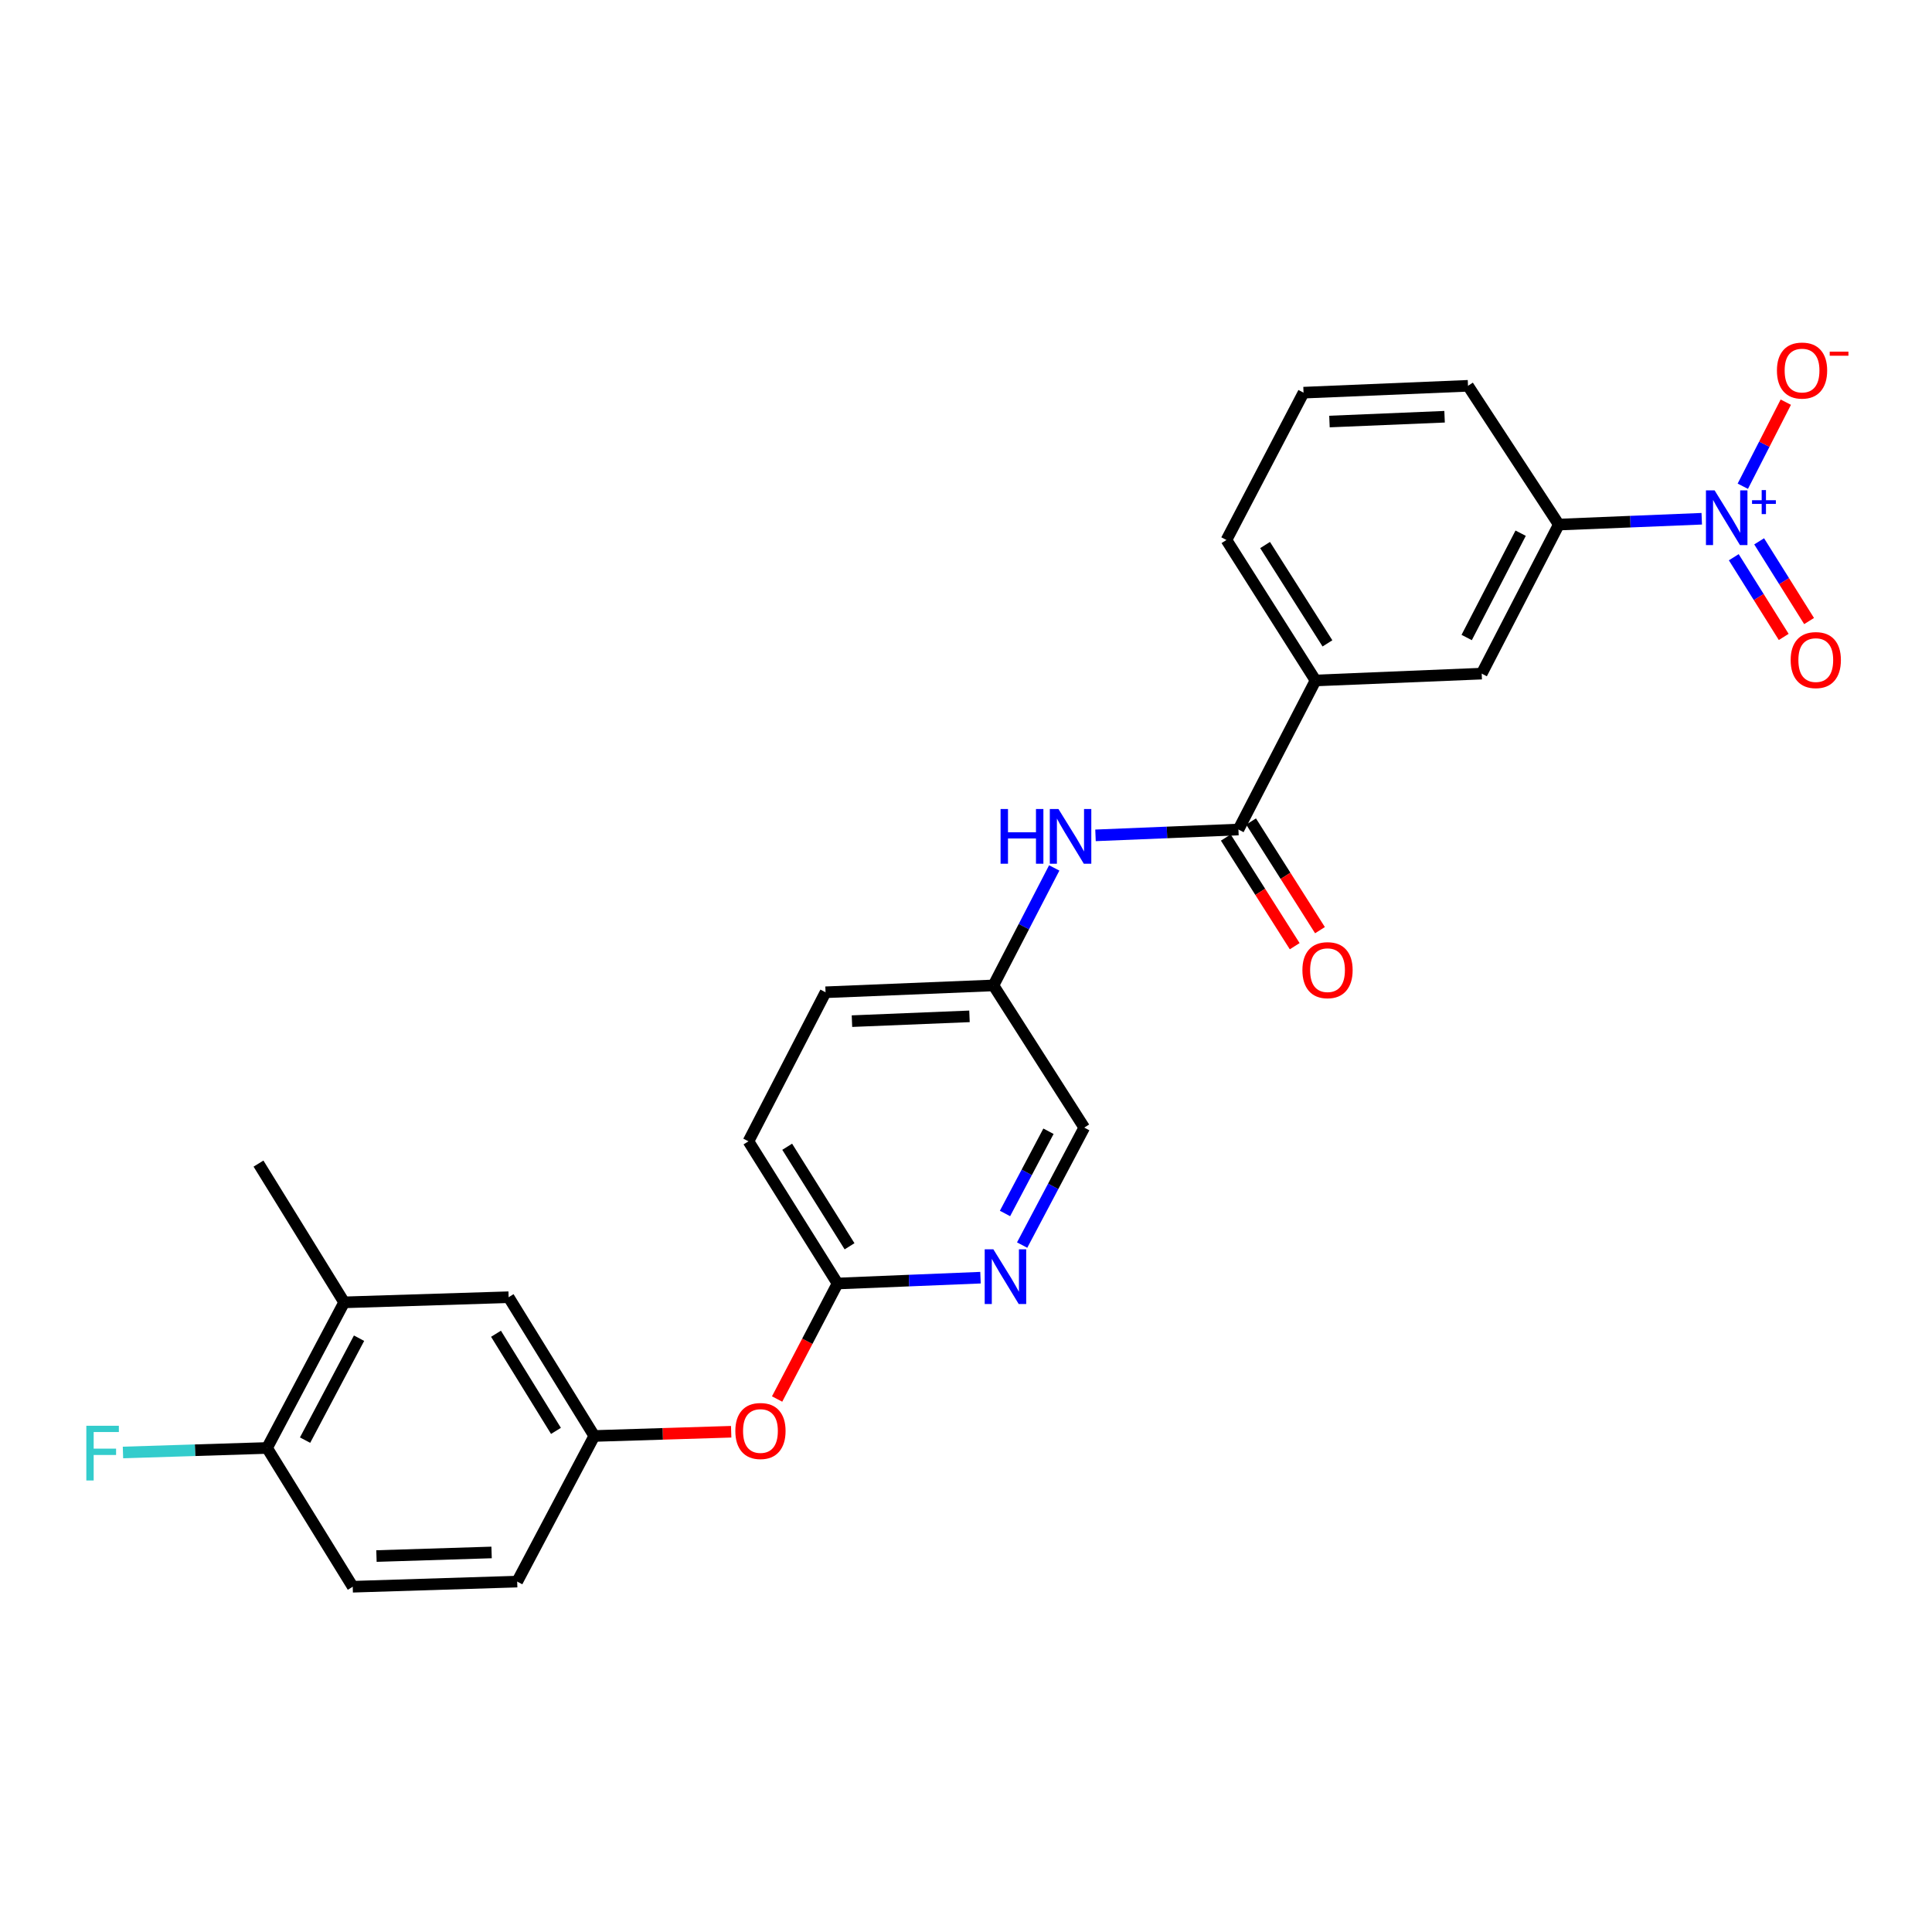 <?xml version='1.0' encoding='iso-8859-1'?>
<svg version='1.1' baseProfile='full'
              xmlns='http://www.w3.org/2000/svg'
                      xmlns:rdkit='http://www.rdkit.org/xml'
                      xmlns:xlink='http://www.w3.org/1999/xlink'
                  xml:space='preserve'
width='1000px' height='1000px' viewBox='0 0 1000 1000'>
<!-- END OF HEADER -->
<rect style='opacity:1.0;fill:#FFFFFF;stroke:none' width='1000' height='1000' x='0' y='0'> </rect>
<path class='bond-0' d='M 880.823,268.501 L 843.827,270.011' style='fill:none;fill-rule:evenodd;stroke:#0000FF;stroke-width:6px;stroke-linecap:butt;stroke-linejoin:miter;stroke-opacity:1' />
<path class='bond-0' d='M 843.827,270.011 L 806.831,271.52' style='fill:none;fill-rule:evenodd;stroke:#000000;stroke-width:6px;stroke-linecap:butt;stroke-linejoin:miter;stroke-opacity:1' />
<path class='bond-1' d='M 897.404,288.418 L 910.328,309.048' style='fill:none;fill-rule:evenodd;stroke:#0000FF;stroke-width:6px;stroke-linecap:butt;stroke-linejoin:miter;stroke-opacity:1' />
<path class='bond-1' d='M 910.328,309.048 L 923.251,329.677' style='fill:none;fill-rule:evenodd;stroke:#FF0000;stroke-width:6px;stroke-linecap:butt;stroke-linejoin:miter;stroke-opacity:1' />
<path class='bond-1' d='M 910.533,280.193 L 923.457,300.822' style='fill:none;fill-rule:evenodd;stroke:#0000FF;stroke-width:6px;stroke-linecap:butt;stroke-linejoin:miter;stroke-opacity:1' />
<path class='bond-1' d='M 923.457,300.822 L 936.381,321.452' style='fill:none;fill-rule:evenodd;stroke:#FF0000;stroke-width:6px;stroke-linecap:butt;stroke-linejoin:miter;stroke-opacity:1' />
<path class='bond-2' d='M 902.074,251.673 L 913.2,229.916' style='fill:none;fill-rule:evenodd;stroke:#0000FF;stroke-width:6px;stroke-linecap:butt;stroke-linejoin:miter;stroke-opacity:1' />
<path class='bond-2' d='M 913.2,229.916 L 924.327,208.159' style='fill:none;fill-rule:evenodd;stroke:#FF0000;stroke-width:6px;stroke-linecap:butt;stroke-linejoin:miter;stroke-opacity:1' />
<path class='bond-3' d='M 567.031,432.377 L 604.022,430.868' style='fill:none;fill-rule:evenodd;stroke:#0000FF;stroke-width:6px;stroke-linecap:butt;stroke-linejoin:miter;stroke-opacity:1' />
<path class='bond-3' d='M 604.022,430.868 L 641.014,429.358' style='fill:none;fill-rule:evenodd;stroke:#000000;stroke-width:6px;stroke-linecap:butt;stroke-linejoin:miter;stroke-opacity:1' />
<path class='bond-4' d='M 545.667,449.236 L 529.936,479.643' style='fill:none;fill-rule:evenodd;stroke:#0000FF;stroke-width:6px;stroke-linecap:butt;stroke-linejoin:miter;stroke-opacity:1' />
<path class='bond-4' d='M 529.936,479.643 L 514.205,510.05' style='fill:none;fill-rule:evenodd;stroke:#000000;stroke-width:6px;stroke-linecap:butt;stroke-linejoin:miter;stroke-opacity:1' />
<path class='bond-5' d='M 806.831,271.52 L 766.928,348.666' style='fill:none;fill-rule:evenodd;stroke:#000000;stroke-width:6px;stroke-linecap:butt;stroke-linejoin:miter;stroke-opacity:1' />
<path class='bond-5' d='M 787.084,275.975 L 759.152,329.977' style='fill:none;fill-rule:evenodd;stroke:#000000;stroke-width:6px;stroke-linecap:butt;stroke-linejoin:miter;stroke-opacity:1' />
<path class='bond-6' d='M 806.831,271.52 L 759.836,199.694' style='fill:none;fill-rule:evenodd;stroke:#000000;stroke-width:6px;stroke-linecap:butt;stroke-linejoin:miter;stroke-opacity:1' />
<path class='bond-7' d='M 634.472,433.507 L 652.304,461.627' style='fill:none;fill-rule:evenodd;stroke:#000000;stroke-width:6px;stroke-linecap:butt;stroke-linejoin:miter;stroke-opacity:1' />
<path class='bond-7' d='M 652.304,461.627 L 670.135,489.747' style='fill:none;fill-rule:evenodd;stroke:#FF0000;stroke-width:6px;stroke-linecap:butt;stroke-linejoin:miter;stroke-opacity:1' />
<path class='bond-7' d='M 647.556,425.21 L 665.388,453.33' style='fill:none;fill-rule:evenodd;stroke:#000000;stroke-width:6px;stroke-linecap:butt;stroke-linejoin:miter;stroke-opacity:1' />
<path class='bond-7' d='M 665.388,453.33 L 683.219,481.45' style='fill:none;fill-rule:evenodd;stroke:#FF0000;stroke-width:6px;stroke-linecap:butt;stroke-linejoin:miter;stroke-opacity:1' />
<path class='bond-8' d='M 641.014,429.358 L 680.917,352.212' style='fill:none;fill-rule:evenodd;stroke:#000000;stroke-width:6px;stroke-linecap:butt;stroke-linejoin:miter;stroke-opacity:1' />
<path class='bond-9' d='M 680.917,352.212 L 766.928,348.666' style='fill:none;fill-rule:evenodd;stroke:#000000;stroke-width:6px;stroke-linecap:butt;stroke-linejoin:miter;stroke-opacity:1' />
<path class='bond-10' d='M 680.917,352.212 L 634.808,279.499' style='fill:none;fill-rule:evenodd;stroke:#000000;stroke-width:6px;stroke-linecap:butt;stroke-linejoin:miter;stroke-opacity:1' />
<path class='bond-10' d='M 687.085,333.009 L 654.809,282.109' style='fill:none;fill-rule:evenodd;stroke:#000000;stroke-width:6px;stroke-linecap:butt;stroke-linejoin:miter;stroke-opacity:1' />
<path class='bond-11' d='M 178.139,674.094 L 138.228,749.467' style='fill:none;fill-rule:evenodd;stroke:#000000;stroke-width:6px;stroke-linecap:butt;stroke-linejoin:miter;stroke-opacity:1' />
<path class='bond-11' d='M 185.844,692.65 L 157.906,745.411' style='fill:none;fill-rule:evenodd;stroke:#000000;stroke-width:6px;stroke-linecap:butt;stroke-linejoin:miter;stroke-opacity:1' />
<path class='bond-12' d='M 178.139,674.094 L 263.264,671.434' style='fill:none;fill-rule:evenodd;stroke:#000000;stroke-width:6px;stroke-linecap:butt;stroke-linejoin:miter;stroke-opacity:1' />
<path class='bond-13' d='M 178.139,674.094 L 133.795,602.276' style='fill:none;fill-rule:evenodd;stroke:#000000;stroke-width:6px;stroke-linecap:butt;stroke-linejoin:miter;stroke-opacity:1' />
<path class='bond-14' d='M 402.229,724.129 L 417.871,694.236' style='fill:none;fill-rule:evenodd;stroke:#FF0000;stroke-width:6px;stroke-linecap:butt;stroke-linejoin:miter;stroke-opacity:1' />
<path class='bond-14' d='M 417.871,694.236 L 433.513,664.342' style='fill:none;fill-rule:evenodd;stroke:#000000;stroke-width:6px;stroke-linecap:butt;stroke-linejoin:miter;stroke-opacity:1' />
<path class='bond-15' d='M 378.459,741.07 L 343.029,742.165' style='fill:none;fill-rule:evenodd;stroke:#FF0000;stroke-width:6px;stroke-linecap:butt;stroke-linejoin:miter;stroke-opacity:1' />
<path class='bond-15' d='M 343.029,742.165 L 307.599,743.261' style='fill:none;fill-rule:evenodd;stroke:#000000;stroke-width:6px;stroke-linecap:butt;stroke-linejoin:miter;stroke-opacity:1' />
<path class='bond-16' d='M 138.228,749.467 L 182.572,821.293' style='fill:none;fill-rule:evenodd;stroke:#000000;stroke-width:6px;stroke-linecap:butt;stroke-linejoin:miter;stroke-opacity:1' />
<path class='bond-17' d='M 138.228,749.467 L 100.94,750.635' style='fill:none;fill-rule:evenodd;stroke:#000000;stroke-width:6px;stroke-linecap:butt;stroke-linejoin:miter;stroke-opacity:1' />
<path class='bond-17' d='M 100.94,750.635 L 63.652,751.804' style='fill:none;fill-rule:evenodd;stroke:#33CCCC;stroke-width:6px;stroke-linecap:butt;stroke-linejoin:miter;stroke-opacity:1' />
<path class='bond-18' d='M 387.405,590.742 L 433.513,664.342' style='fill:none;fill-rule:evenodd;stroke:#000000;stroke-width:6px;stroke-linecap:butt;stroke-linejoin:miter;stroke-opacity:1' />
<path class='bond-18' d='M 407.45,593.557 L 439.726,645.077' style='fill:none;fill-rule:evenodd;stroke:#000000;stroke-width:6px;stroke-linecap:butt;stroke-linejoin:miter;stroke-opacity:1' />
<path class='bond-19' d='M 387.405,590.742 L 427.307,513.596' style='fill:none;fill-rule:evenodd;stroke:#000000;stroke-width:6px;stroke-linecap:butt;stroke-linejoin:miter;stroke-opacity:1' />
<path class='bond-20' d='M 433.513,664.342 L 470.509,662.832' style='fill:none;fill-rule:evenodd;stroke:#000000;stroke-width:6px;stroke-linecap:butt;stroke-linejoin:miter;stroke-opacity:1' />
<path class='bond-20' d='M 470.509,662.832 L 507.505,661.323' style='fill:none;fill-rule:evenodd;stroke:#0000FF;stroke-width:6px;stroke-linecap:butt;stroke-linejoin:miter;stroke-opacity:1' />
<path class='bond-21' d='M 529.06,644.454 L 545.134,614.052' style='fill:none;fill-rule:evenodd;stroke:#0000FF;stroke-width:6px;stroke-linecap:butt;stroke-linejoin:miter;stroke-opacity:1' />
<path class='bond-21' d='M 545.134,614.052 L 561.209,583.65' style='fill:none;fill-rule:evenodd;stroke:#000000;stroke-width:6px;stroke-linecap:butt;stroke-linejoin:miter;stroke-opacity:1' />
<path class='bond-21' d='M 520.186,628.092 L 531.438,606.81' style='fill:none;fill-rule:evenodd;stroke:#0000FF;stroke-width:6px;stroke-linecap:butt;stroke-linejoin:miter;stroke-opacity:1' />
<path class='bond-21' d='M 531.438,606.81 L 542.69,585.529' style='fill:none;fill-rule:evenodd;stroke:#000000;stroke-width:6px;stroke-linecap:butt;stroke-linejoin:miter;stroke-opacity:1' />
<path class='bond-22' d='M 561.209,583.65 L 514.205,510.05' style='fill:none;fill-rule:evenodd;stroke:#000000;stroke-width:6px;stroke-linecap:butt;stroke-linejoin:miter;stroke-opacity:1' />
<path class='bond-23' d='M 514.205,510.05 L 427.307,513.596' style='fill:none;fill-rule:evenodd;stroke:#000000;stroke-width:6px;stroke-linecap:butt;stroke-linejoin:miter;stroke-opacity:1' />
<path class='bond-23' d='M 501.802,526.062 L 440.974,528.544' style='fill:none;fill-rule:evenodd;stroke:#000000;stroke-width:6px;stroke-linecap:butt;stroke-linejoin:miter;stroke-opacity:1' />
<path class='bond-24' d='M 182.572,821.293 L 267.697,818.634' style='fill:none;fill-rule:evenodd;stroke:#000000;stroke-width:6px;stroke-linecap:butt;stroke-linejoin:miter;stroke-opacity:1' />
<path class='bond-24' d='M 194.857,805.409 L 254.444,803.547' style='fill:none;fill-rule:evenodd;stroke:#000000;stroke-width:6px;stroke-linecap:butt;stroke-linejoin:miter;stroke-opacity:1' />
<path class='bond-25' d='M 267.697,818.634 L 307.599,743.261' style='fill:none;fill-rule:evenodd;stroke:#000000;stroke-width:6px;stroke-linecap:butt;stroke-linejoin:miter;stroke-opacity:1' />
<path class='bond-26' d='M 307.599,743.261 L 263.264,671.434' style='fill:none;fill-rule:evenodd;stroke:#000000;stroke-width:6px;stroke-linecap:butt;stroke-linejoin:miter;stroke-opacity:1' />
<path class='bond-26' d='M 287.765,740.624 L 256.731,690.346' style='fill:none;fill-rule:evenodd;stroke:#000000;stroke-width:6px;stroke-linecap:butt;stroke-linejoin:miter;stroke-opacity:1' />
<path class='bond-27' d='M 759.836,199.694 L 674.711,203.24' style='fill:none;fill-rule:evenodd;stroke:#000000;stroke-width:6px;stroke-linecap:butt;stroke-linejoin:miter;stroke-opacity:1' />
<path class='bond-27' d='M 747.712,215.705 L 688.125,218.187' style='fill:none;fill-rule:evenodd;stroke:#000000;stroke-width:6px;stroke-linecap:butt;stroke-linejoin:miter;stroke-opacity:1' />
<path class='bond-28' d='M 634.808,279.499 L 674.711,203.24' style='fill:none;fill-rule:evenodd;stroke:#000000;stroke-width:6px;stroke-linecap:butt;stroke-linejoin:miter;stroke-opacity:1' />
<path  class='atom-0' d='M 887.477 253.814
L 896.757 268.814
Q 897.677 270.294, 899.157 272.974
Q 900.637 275.654, 900.717 275.814
L 900.717 253.814
L 904.477 253.814
L 904.477 282.134
L 900.597 282.134
L 890.637 265.734
Q 889.477 263.814, 888.237 261.614
Q 887.037 259.414, 886.677 258.734
L 886.677 282.134
L 882.997 282.134
L 882.997 253.814
L 887.477 253.814
' fill='#0000FF'/>
<path  class='atom-0' d='M 906.853 258.919
L 911.843 258.919
L 911.843 253.665
L 914.06 253.665
L 914.06 258.919
L 919.182 258.919
L 919.182 260.82
L 914.06 260.82
L 914.06 266.1
L 911.843 266.1
L 911.843 260.82
L 906.853 260.82
L 906.853 258.919
' fill='#0000FF'/>
<path  class='atom-1' d='M 517.896 418.744
L 521.736 418.744
L 521.736 430.784
L 536.216 430.784
L 536.216 418.744
L 540.056 418.744
L 540.056 447.064
L 536.216 447.064
L 536.216 433.984
L 521.736 433.984
L 521.736 447.064
L 517.896 447.064
L 517.896 418.744
' fill='#0000FF'/>
<path  class='atom-1' d='M 547.856 418.744
L 557.136 433.744
Q 558.056 435.224, 559.536 437.904
Q 561.016 440.584, 561.096 440.744
L 561.096 418.744
L 564.856 418.744
L 564.856 447.064
L 560.976 447.064
L 551.016 430.664
Q 549.856 428.744, 548.616 426.544
Q 547.416 424.344, 547.056 423.664
L 547.056 447.064
L 543.376 447.064
L 543.376 418.744
L 547.856 418.744
' fill='#0000FF'/>
<path  class='atom-4' d='M 674.123 502.151
Q 674.123 495.351, 677.483 491.551
Q 680.843 487.751, 687.123 487.751
Q 693.403 487.751, 696.763 491.551
Q 700.123 495.351, 700.123 502.151
Q 700.123 509.031, 696.723 512.951
Q 693.323 516.831, 687.123 516.831
Q 680.883 516.831, 677.483 512.951
Q 674.123 509.071, 674.123 502.151
M 687.123 513.631
Q 691.443 513.631, 693.763 510.751
Q 696.123 507.831, 696.123 502.151
Q 696.123 496.591, 693.763 493.791
Q 691.443 490.951, 687.123 490.951
Q 682.803 490.951, 680.443 493.751
Q 678.123 496.551, 678.123 502.151
Q 678.123 507.871, 680.443 510.751
Q 682.803 513.631, 687.123 513.631
' fill='#FF0000'/>
<path  class='atom-8' d='M 380.61 740.681
Q 380.61 733.881, 383.97 730.081
Q 387.33 726.281, 393.61 726.281
Q 399.89 726.281, 403.25 730.081
Q 406.61 733.881, 406.61 740.681
Q 406.61 747.561, 403.21 751.481
Q 399.81 755.361, 393.61 755.361
Q 387.37 755.361, 383.97 751.481
Q 380.61 747.601, 380.61 740.681
M 393.61 752.161
Q 397.93 752.161, 400.25 749.281
Q 402.61 746.361, 402.61 740.681
Q 402.61 735.121, 400.25 732.321
Q 397.93 729.481, 393.61 729.481
Q 389.29 729.481, 386.93 732.281
Q 384.61 735.081, 384.61 740.681
Q 384.61 746.401, 386.93 749.281
Q 389.29 752.161, 393.61 752.161
' fill='#FF0000'/>
<path  class='atom-12' d='M 514.159 646.636
L 523.439 661.636
Q 524.359 663.116, 525.839 665.796
Q 527.319 668.476, 527.399 668.636
L 527.399 646.636
L 531.159 646.636
L 531.159 674.956
L 527.279 674.956
L 517.319 658.556
Q 516.159 656.636, 514.919 654.436
Q 513.719 652.236, 513.359 651.556
L 513.359 674.956
L 509.679 674.956
L 509.679 646.636
L 514.159 646.636
' fill='#0000FF'/>
<path  class='atom-21' d='M 44.683 737.975
L 61.523 737.975
L 61.523 741.215
L 48.483 741.215
L 48.483 749.815
L 60.083 749.815
L 60.083 753.095
L 48.483 753.095
L 48.483 766.295
L 44.683 766.295
L 44.683 737.975
' fill='#33CCCC'/>
<path  class='atom-22' d='M 926.846 341.654
Q 926.846 334.854, 930.206 331.054
Q 933.566 327.254, 939.846 327.254
Q 946.126 327.254, 949.486 331.054
Q 952.846 334.854, 952.846 341.654
Q 952.846 348.534, 949.446 352.454
Q 946.046 356.334, 939.846 356.334
Q 933.606 356.334, 930.206 352.454
Q 926.846 348.574, 926.846 341.654
M 939.846 353.134
Q 944.166 353.134, 946.486 350.254
Q 948.846 347.334, 948.846 341.654
Q 948.846 336.094, 946.486 333.294
Q 944.166 330.454, 939.846 330.454
Q 935.526 330.454, 933.166 333.254
Q 930.846 336.054, 930.846 341.654
Q 930.846 347.374, 933.166 350.254
Q 935.526 353.134, 939.846 353.134
' fill='#FF0000'/>
<path  class='atom-23' d='M 919.736 191.795
Q 919.736 184.995, 923.096 181.195
Q 926.456 177.395, 932.736 177.395
Q 939.016 177.395, 942.376 181.195
Q 945.736 184.995, 945.736 191.795
Q 945.736 198.675, 942.336 202.595
Q 938.936 206.475, 932.736 206.475
Q 926.496 206.475, 923.096 202.595
Q 919.736 198.715, 919.736 191.795
M 932.736 203.275
Q 937.056 203.275, 939.376 200.395
Q 941.736 197.475, 941.736 191.795
Q 941.736 186.235, 939.376 183.435
Q 937.056 180.595, 932.736 180.595
Q 928.416 180.595, 926.056 183.395
Q 923.736 186.195, 923.736 191.795
Q 923.736 197.515, 926.056 200.395
Q 928.416 203.275, 932.736 203.275
' fill='#FF0000'/>
<path  class='atom-23' d='M 947.056 182.017
L 956.745 182.017
L 956.745 184.129
L 947.056 184.129
L 947.056 182.017
' fill='#FF0000'/>
</svg>
